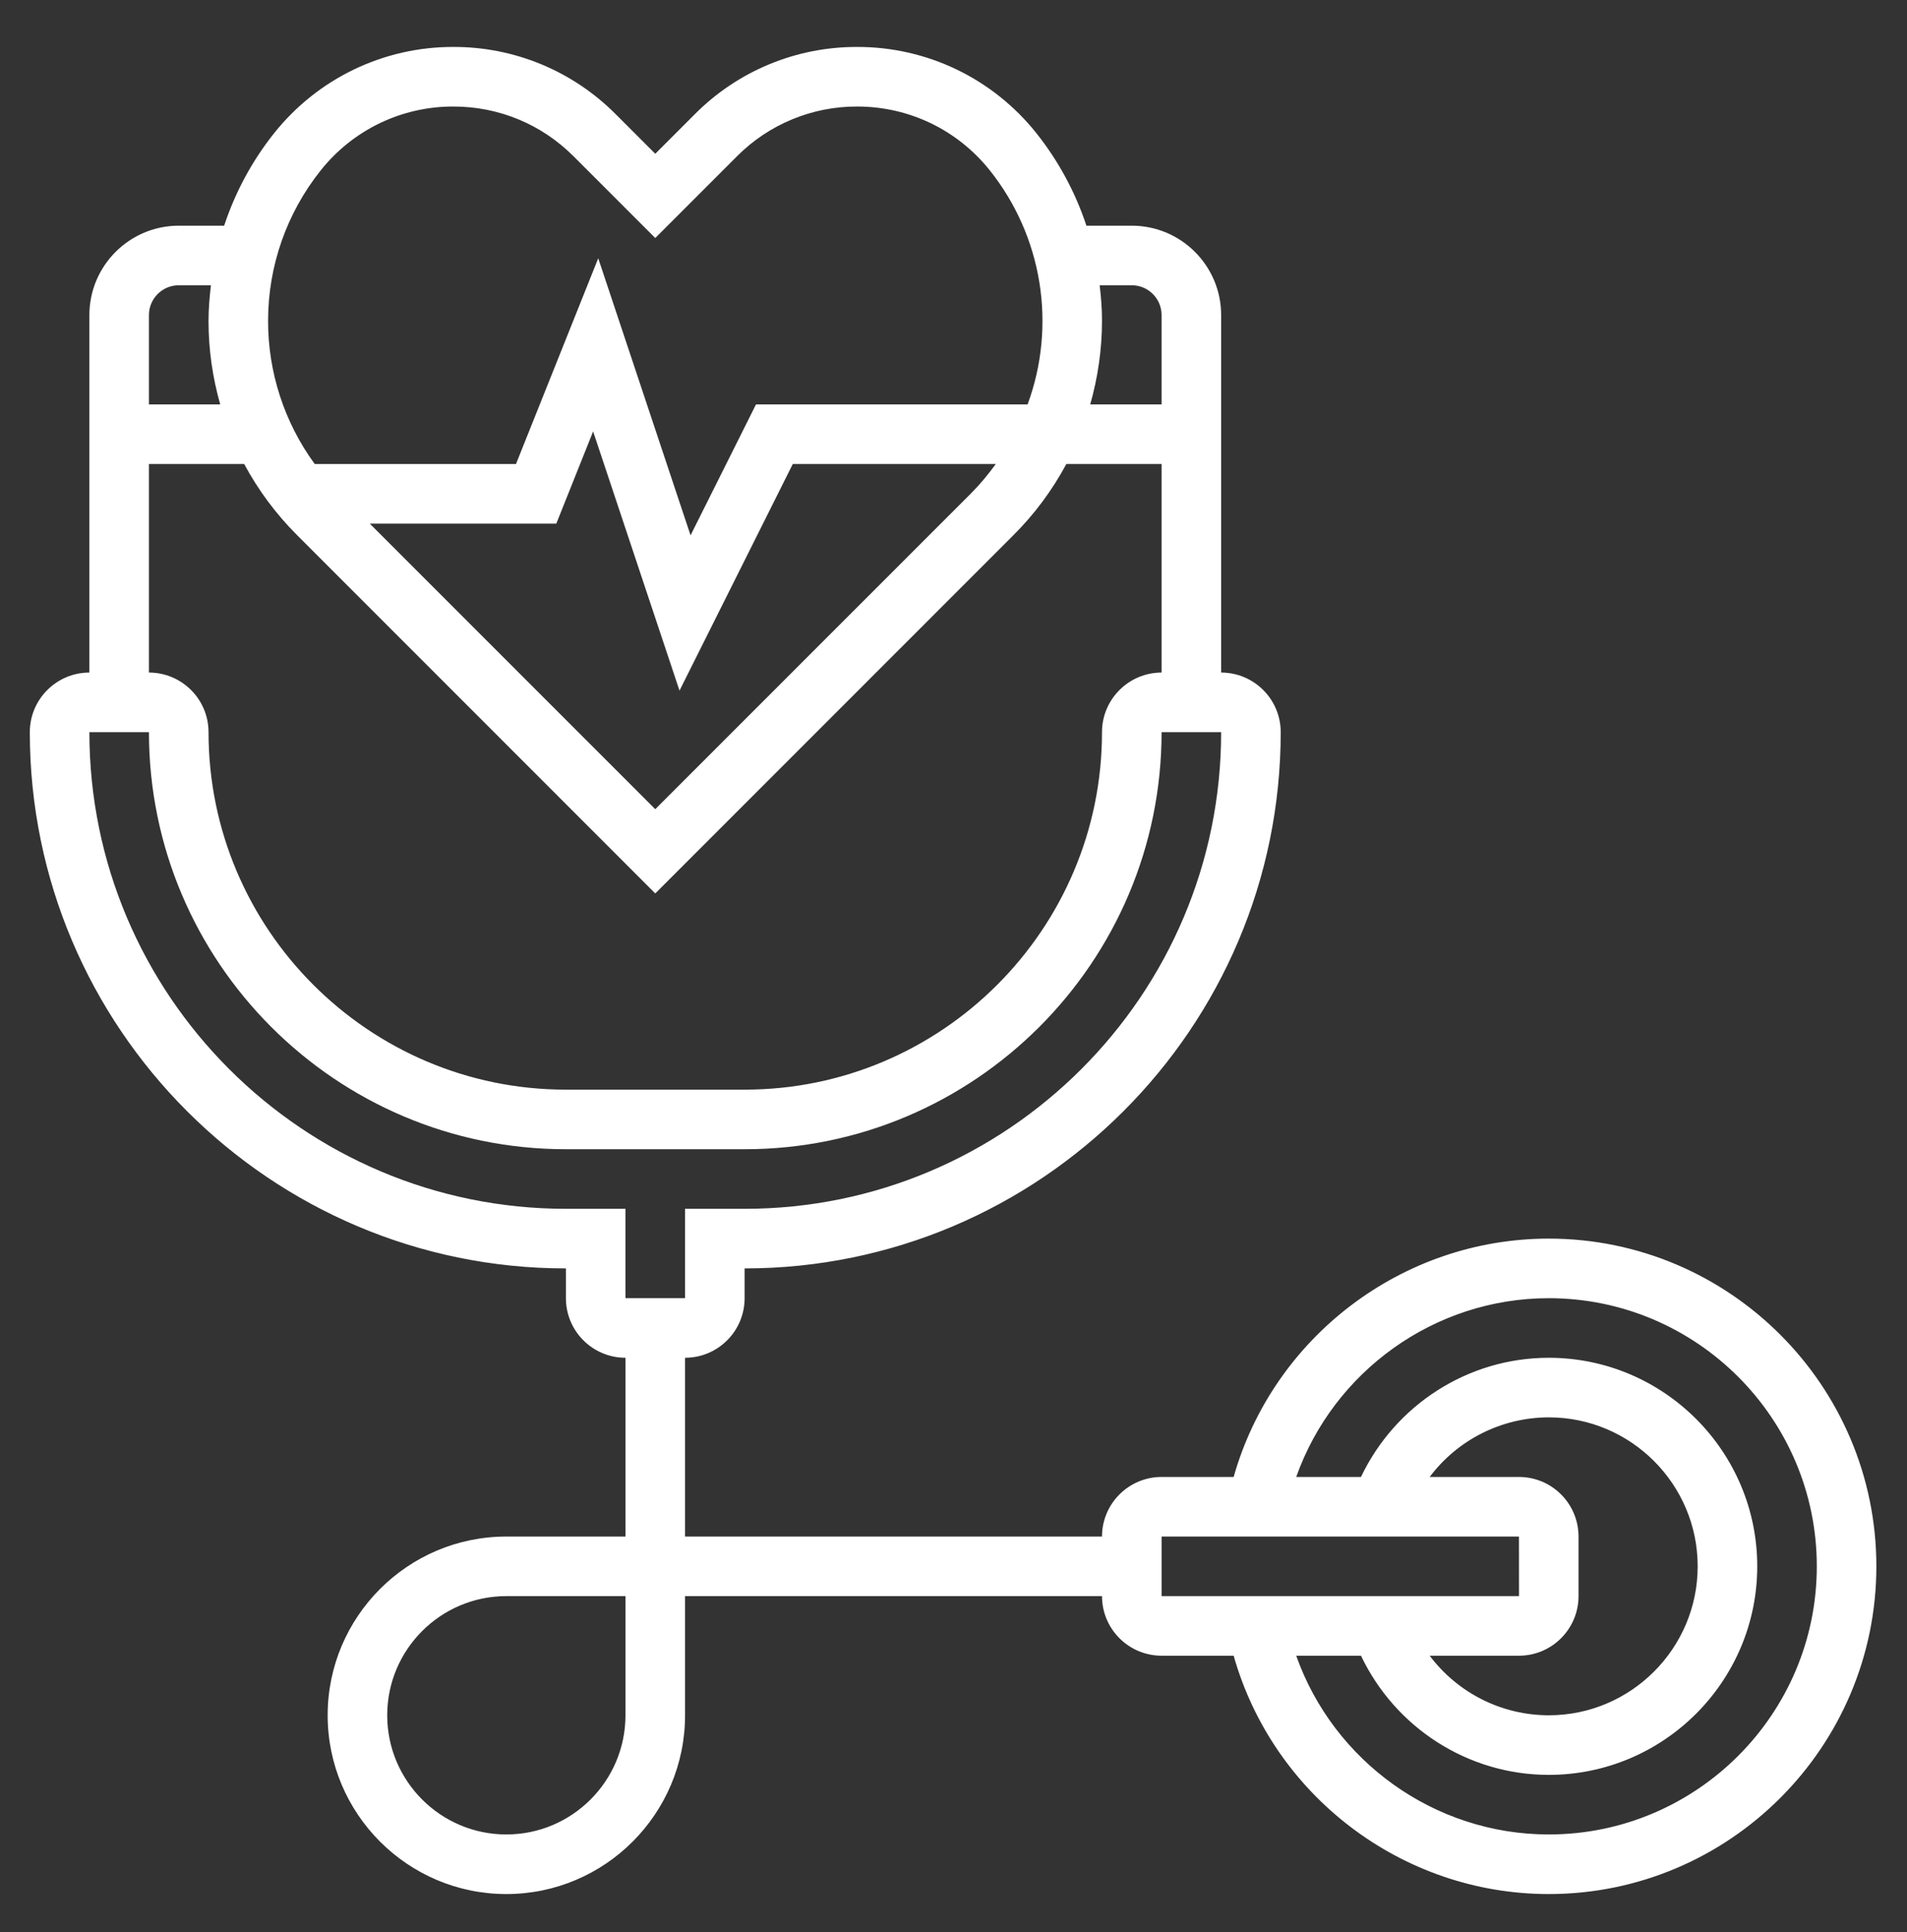 <?xml version="1.0" encoding="UTF-8"?> <svg xmlns="http://www.w3.org/2000/svg" width="77" height="78" viewBox="0 0 77 78" fill="none"><rect x="0" y="0" width="77" height="78" fill="#333333" stroke="none"/><path d="M62.535 49.997C56.601 49.997 51.405 53.988 49.812 59.618H46.902C45.575 59.618 44.496 60.696 44.496 62.023H27.661V54.807C28.987 54.807 30.066 53.729 30.066 52.402V51.2C42.001 51.2 51.712 41.489 51.712 29.553C51.712 28.227 50.633 27.148 49.307 27.148V12.718C49.307 10.729 47.688 9.11 45.699 9.11H43.867C43.419 7.754 42.733 6.489 41.844 5.372C40.978 4.285 39.877 3.407 38.624 2.804C37.371 2.202 35.998 1.891 34.608 1.895C33.391 1.891 32.185 2.129 31.06 2.595C29.935 3.061 28.914 3.745 28.056 4.609L26.458 6.207L24.86 4.609C24.001 3.746 22.98 3.061 21.856 2.595C20.731 2.13 19.526 1.891 18.308 1.895C16.918 1.891 15.545 2.202 14.292 2.804C13.039 3.407 11.938 4.285 11.072 5.372C10.182 6.488 9.498 7.754 9.051 9.11H7.217C5.228 9.11 3.609 10.729 3.609 12.718V27.148C2.283 27.148 1.204 28.227 1.204 29.553C1.204 41.489 10.915 51.2 22.85 51.2V52.402C22.85 53.729 23.929 54.807 25.255 54.807V62.023H20.445C16.466 62.023 13.23 65.259 13.23 69.238C13.23 73.217 16.466 76.454 20.445 76.454C24.424 76.454 27.661 73.217 27.661 69.238V64.428H44.496C44.496 65.754 45.575 66.833 46.902 66.833H49.812C51.405 72.462 56.601 76.454 62.535 76.454C69.828 76.454 75.763 70.519 75.763 63.225C75.763 55.932 69.828 49.997 62.535 49.997ZM45.699 11.515C46.362 11.515 46.902 12.054 46.902 12.718V16.325H44.02C44.329 15.239 44.496 14.103 44.496 12.935C44.496 12.459 44.458 11.985 44.401 11.515H45.699ZM12.951 6.876C13.592 6.07 14.406 5.42 15.334 4.973C16.262 4.527 17.279 4.297 18.308 4.3C20.141 4.3 21.864 5.014 23.159 6.309L26.458 9.608L29.757 6.309C30.392 5.67 31.148 5.164 31.981 4.819C32.814 4.474 33.706 4.297 34.608 4.3C36.704 4.3 38.657 5.238 39.965 6.876C41.011 8.187 41.7 9.745 41.968 11.4C42.235 13.056 42.072 14.752 41.492 16.325H30.525L27.883 21.609L24.155 10.425L20.834 18.73H12.708C11.478 17.049 10.818 15.018 10.825 12.935C10.827 10.733 11.577 8.597 12.951 6.876ZM40.208 18.73C39.909 19.139 39.586 19.535 39.221 19.901L26.458 32.663L14.93 21.136H22.462L23.949 17.415L27.437 27.877L32.011 18.73H40.208ZM7.217 11.515H8.517C8.459 11.996 8.42 12.481 8.42 12.97C8.42 14.122 8.586 15.247 8.892 16.325H6.014V12.718C6.014 12.054 6.554 11.515 7.217 11.515ZM6.014 18.73H9.859C10.427 19.786 11.147 20.753 11.995 21.601L26.458 36.064L40.921 21.601C41.77 20.754 42.489 19.787 43.056 18.73H46.902V27.148C45.575 27.148 44.496 28.227 44.496 29.553C44.496 37.511 38.023 43.984 30.066 43.984H22.85C14.893 43.984 8.42 37.511 8.42 29.553C8.42 28.227 7.341 27.148 6.014 27.148V18.73ZM22.85 48.794C12.241 48.794 3.609 40.163 3.609 29.553H6.014C6.014 38.837 13.566 46.389 22.85 46.389H30.066C39.349 46.389 46.902 38.837 46.902 29.553H49.307C49.307 40.163 40.675 48.794 30.066 48.794H27.661V52.402H25.255V48.794H22.85ZM25.255 69.238C25.255 71.891 23.098 74.048 20.445 74.048C17.792 74.048 15.635 71.891 15.635 69.238C15.635 66.585 17.792 64.428 20.445 64.428H25.255V69.238ZM46.902 62.023H61.332L61.334 64.428H46.902V62.023ZM61.332 59.618H57.727C58.287 58.872 59.013 58.266 59.848 57.849C60.682 57.431 61.602 57.214 62.535 57.212C65.85 57.212 68.548 59.91 68.548 63.225C68.548 66.541 65.85 69.238 62.535 69.238C61.602 69.237 60.682 69.019 59.848 68.602C59.014 68.184 58.288 67.579 57.727 66.833H61.332C62.659 66.833 63.737 65.754 63.737 64.428V62.023C63.737 60.696 62.659 59.618 61.332 59.618ZM62.535 74.048C57.915 74.048 53.845 71.088 52.338 66.833H54.953C56.336 69.736 59.27 71.643 62.535 71.643C67.177 71.643 70.953 67.866 70.953 63.225C70.953 58.585 67.177 54.807 62.535 54.807C59.269 54.807 56.336 56.715 54.953 59.618H52.338C53.845 55.363 57.915 52.402 62.535 52.402C68.502 52.402 73.358 57.257 73.358 63.225C73.358 69.194 68.502 74.048 62.535 74.048Z" fill="white"></path></svg> 